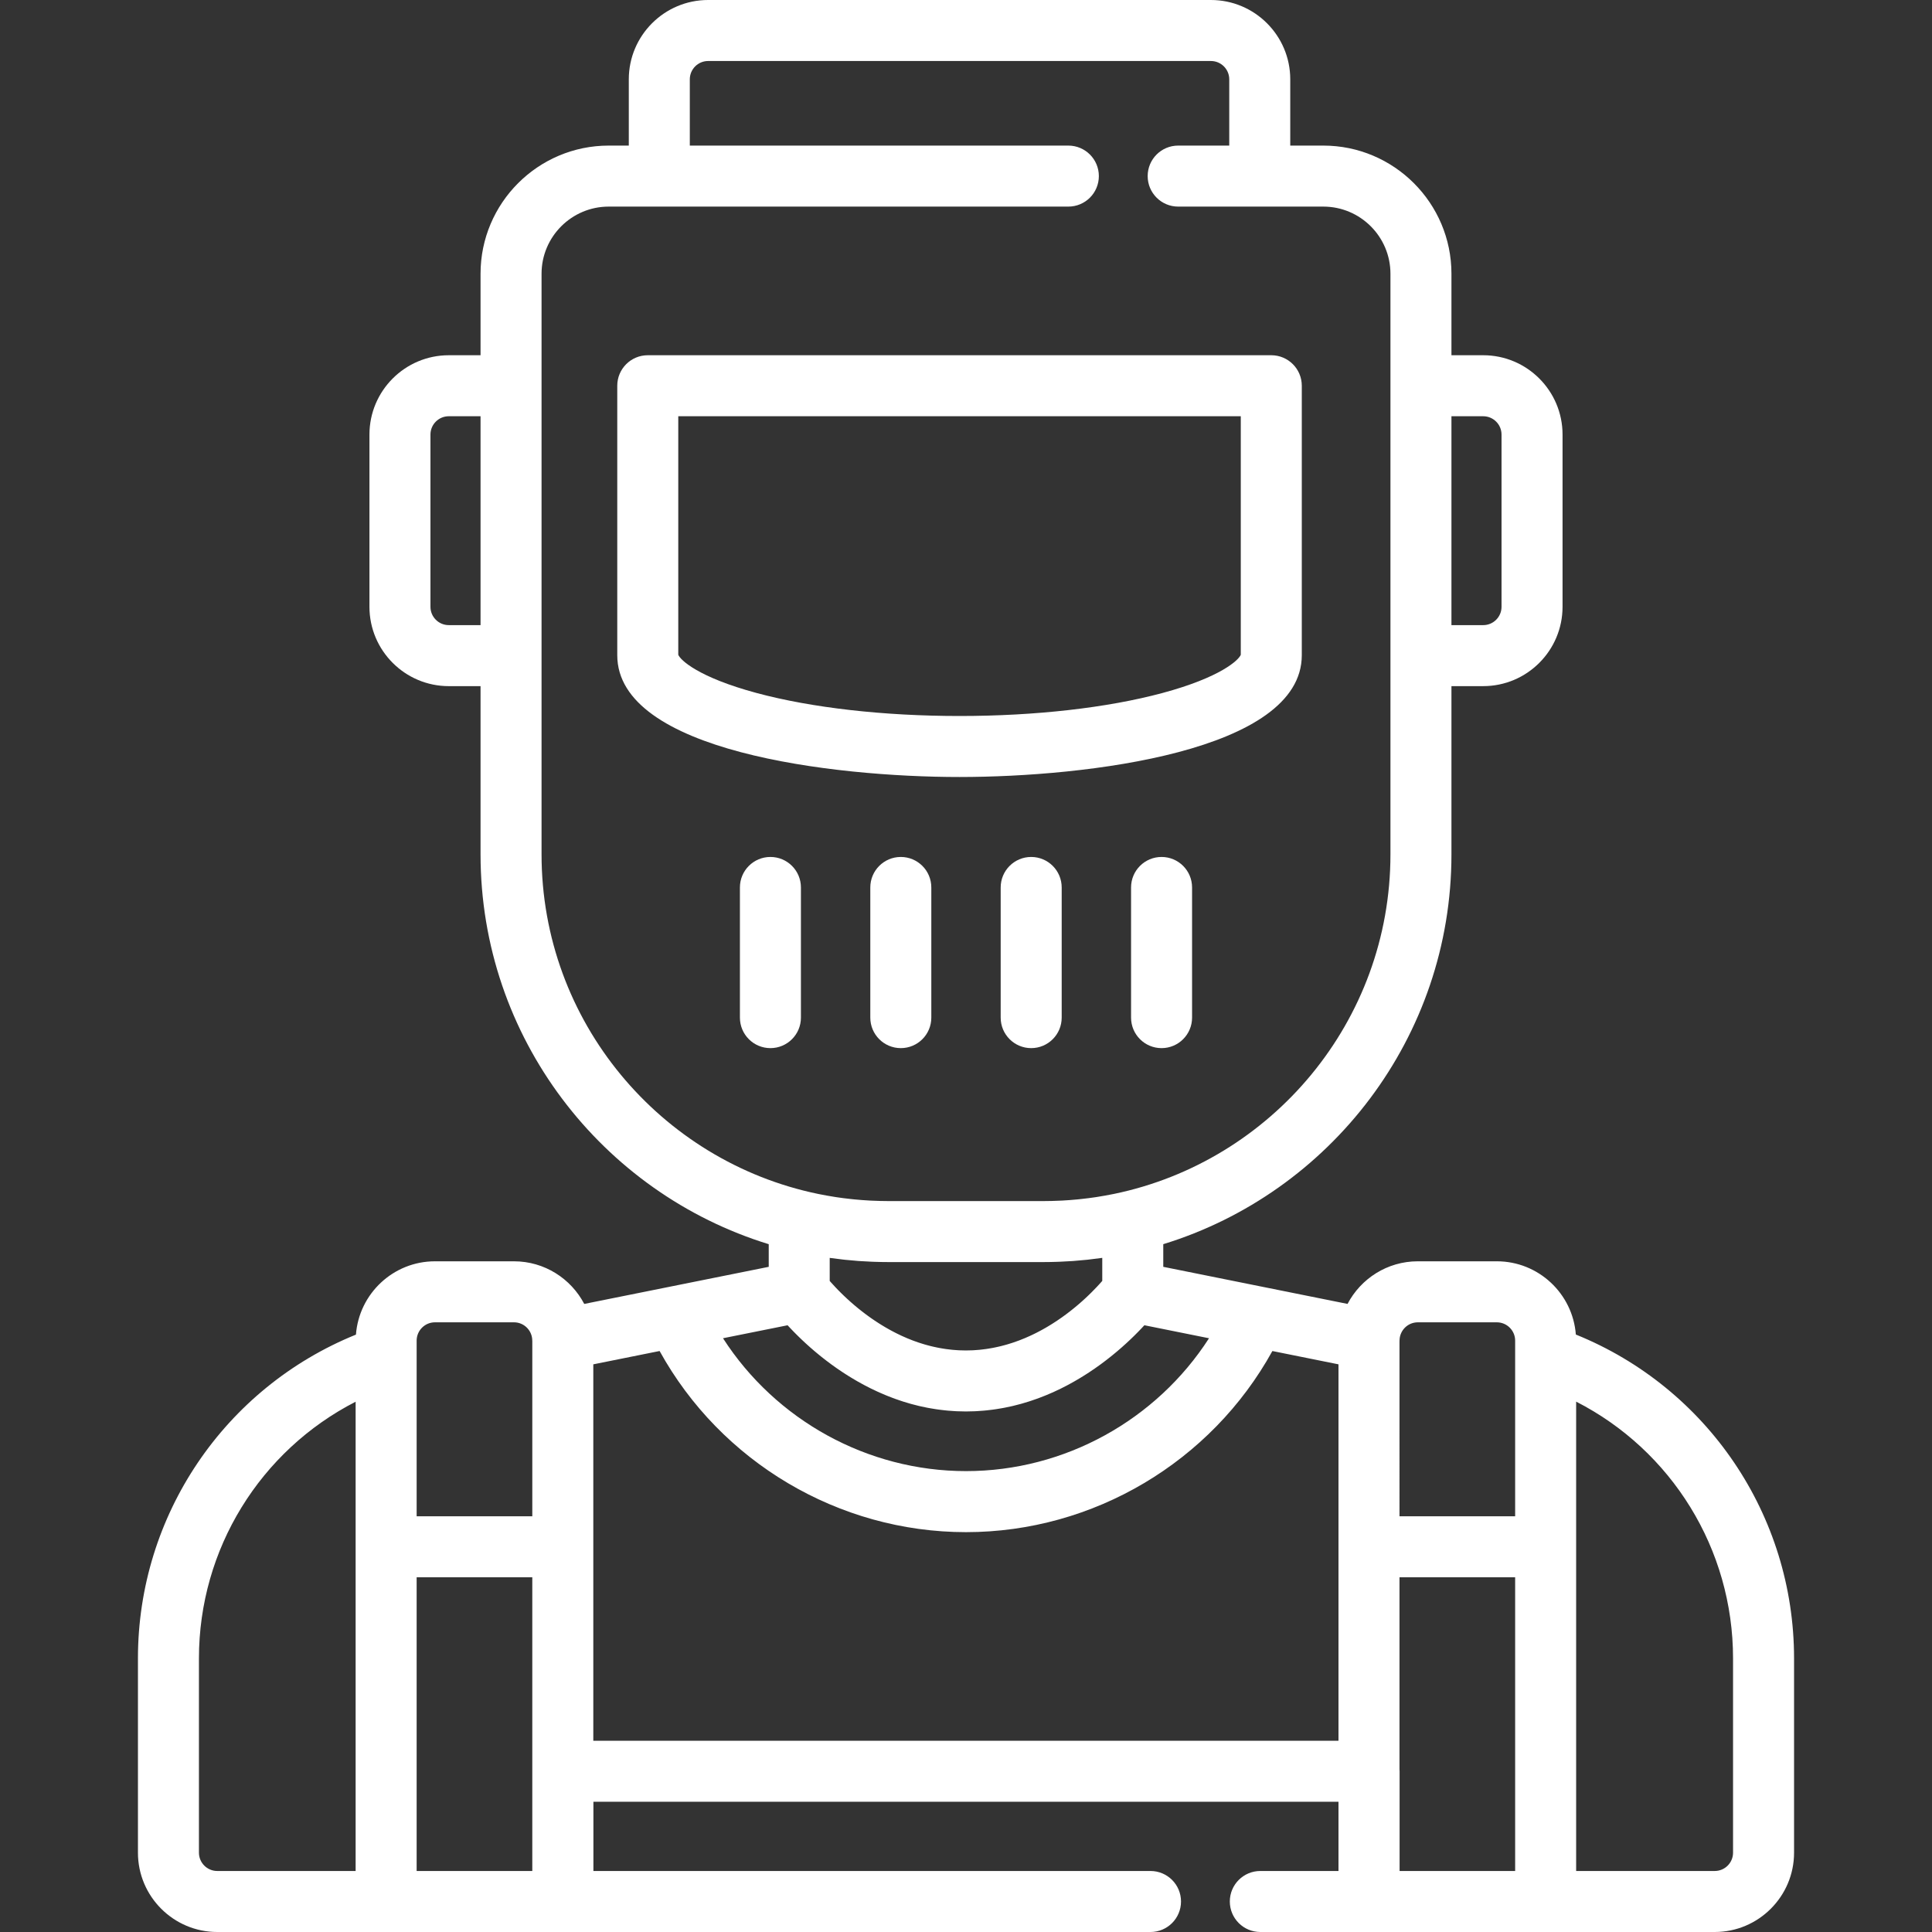 <?xml version="1.0" encoding="UTF-8"?> <svg xmlns="http://www.w3.org/2000/svg" xmlns:xlink="http://www.w3.org/1999/xlink" fill="#fff" height="800px" width="800px" version="1.1" id="Layer_1" viewBox="0 0 512 512" xml:space="preserve"><rect x="0" y="0" width="512" height="512" fill="#333333" stroke="none"/> <g> <g> <g> <path d="M417.615,353.666c-0.829-10.837-9.892-19.408-20.937-19.408H375.73c-8.08,0-15.099,4.59-18.616,11.293l-22.744-4.577 h-0.001l-26.091-5.252v-6.002c44.17-13.574,76.371-54.752,76.371-103.313v-44.576h8.422c11.59,0,21.019-9.429,21.019-21.019 V115.16c0-11.59-9.429-21.019-21.019-21.019h-8.422V72.543c0-18.725-15.234-33.96-33.958-33.96h-8.76V21.019 C341.93,9.429,332.501,0,320.911,0H187.657c-11.59,0-21.019,9.429-21.019,21.019v17.564h-5.328 c-18.725,0-33.96,15.235-33.96,33.96v21.598h-8.422c-11.589,0-21.019,9.429-21.019,21.019v45.653 c0,11.59,9.429,21.019,21.019,21.019h8.422v44.576c0,48.562,32.202,89.74,76.373,103.314v6.001l-26.095,5.246 c-0.001,0-0.002,0.001-0.003,0.001l-22.794,4.583c-3.516-6.705-10.535-11.295-18.616-11.295h-20.948 c-11.053,0-20.12,8.582-20.938,19.429c-34.78,14.103-57.773,47.874-57.773,85.802v51.492c0,11.59,9.429,21.019,21.019,21.019 h44.757h46.817h155.747c4.466,0,8.084-3.618,8.084-8.084c0-4.466-3.619-8.084-8.084-8.084H157.259v-18.343h197.453v18.343 h-20.714c-4.466,0-8.084,3.619-8.084,8.084c0,4.466,3.619,8.084,8.084,8.084h28.798h46.817h44.812 c11.59,0,21.019-9.429,21.019-21.019v-51.492C475.444,401.534,452.428,367.755,417.615,353.666z M384.647,110.31h8.422 c2.674,0,4.851,2.176,4.851,4.851v45.653c0,2.674-2.176,4.851-4.851,4.851h-8.422V110.31z M127.349,165.663h-8.422 c-2.674,0-4.851-2.176-4.851-4.851v-45.653c0-2.674,2.176-4.851,4.851-4.851h8.422V165.663z M94.245,409.917v85.915H57.572 c-2.674,0-4.851-2.176-4.851-4.851v-51.492c0-29.01,16.291-55.086,41.524-68.018V409.917z M141.064,495.832h-30.649v-77.829 h30.649V495.832z M141.065,401.834h-30.649v-42.509v-4.046h-0.001c0-2.674,2.176-4.851,4.851-4.851h20.948 c2.638,0,4.78,2.118,4.84,4.742c0.001,0.027-0.001,0.054,0,0.081c0.003,0.074,0.008,0.149,0.012,0.226V401.834z M143.517,226.409 v-52.661v-71.523V72.543c0-9.811,7.981-17.792,17.792-17.792h121.815c4.466,0,8.084-3.618,8.084-8.084 c0-4.466-3.619-8.084-8.084-8.084H182.806V21.019c0-2.674,2.176-4.851,4.851-4.851h133.255c2.674,0,4.851,2.176,4.851,4.851 v17.564h-13.535c-4.466,0-8.084,3.618-8.084,8.084c0,4.466,3.619,8.084,8.084,8.084h38.464c9.81,0,17.79,7.981,17.79,17.792 v29.682v71.523v52.661c0,44.287-31.495,81.355-73.263,89.988c-0.14,0.029-0.281,0.054-0.423,0.082 c-1.285,0.259-2.579,0.49-3.883,0.695c-0.162,0.025-0.321,0.055-0.483,0.08c-1.312,0.199-2.634,0.362-3.963,0.506 c-0.303,0.032-0.605,0.065-0.908,0.095c-1.314,0.128-2.634,0.231-3.963,0.303c-0.25,0.013-0.5,0.022-0.75,0.033 c-1.411,0.065-2.827,0.108-4.253,0.108h-41.185c-1.428,0-2.846-0.043-4.259-0.108c-0.247-0.012-0.494-0.019-0.742-0.033 c-1.334-0.072-2.661-0.176-3.981-0.304c-0.292-0.028-0.584-0.059-0.876-0.091c-1.34-0.143-2.674-0.308-3.997-0.51 c-0.143-0.022-0.285-0.047-0.428-0.07c-1.331-0.209-2.653-0.444-3.964-0.71c-0.12-0.024-0.24-0.045-0.36-0.07 C175.022,307.776,143.517,270.703,143.517,226.409z M292.11,333.35v6.101c-0.069,0.08-0.138,0.157-0.211,0.241 c-0.04,0.045-0.08,0.089-0.121,0.137c-0.129,0.146-0.267,0.297-0.409,0.454c-0.043,0.046-0.083,0.092-0.127,0.139 c-0.162,0.177-0.332,0.36-0.509,0.549c-0.027,0.029-0.052,0.056-0.08,0.085c-0.417,0.442-0.873,0.913-1.368,1.406 c-0.045,0.045-0.093,0.091-0.138,0.136c-0.198,0.197-0.402,0.396-0.612,0.599c-0.076,0.073-0.155,0.148-0.233,0.222 c-0.188,0.179-0.378,0.359-0.575,0.542c-0.093,0.087-0.19,0.175-0.285,0.262c-0.188,0.172-0.379,0.347-0.575,0.523 c-0.107,0.096-0.214,0.192-0.323,0.288c-0.196,0.174-0.396,0.348-0.599,0.523c-0.112,0.097-0.224,0.194-0.34,0.291 c-0.211,0.18-0.428,0.36-0.647,0.541c-0.113,0.094-0.225,0.188-0.342,0.282c-0.239,0.195-0.485,0.391-0.733,0.586 c-0.1,0.079-0.198,0.158-0.3,0.237c-0.333,0.26-0.674,0.52-1.021,0.779c-0.021,0.015-0.04,0.031-0.06,0.046 c-0.373,0.277-0.755,0.554-1.144,0.83c-0.088,0.063-0.18,0.124-0.268,0.185c-0.299,0.209-0.599,0.417-0.908,0.623 c-0.134,0.089-0.272,0.179-0.407,0.267c-0.268,0.177-0.538,0.352-0.813,0.527c-0.158,0.1-0.32,0.199-0.48,0.299 c-0.26,0.161-0.523,0.321-0.788,0.48c-0.171,0.101-0.344,0.203-0.517,0.303c-0.266,0.154-0.535,0.307-0.806,0.458 c-0.177,0.098-0.355,0.196-0.534,0.293c-0.277,0.15-0.558,0.296-0.841,0.443c-0.179,0.093-0.358,0.185-0.539,0.277 c-0.3,0.15-0.605,0.296-0.91,0.441c-0.169,0.081-0.337,0.163-0.509,0.241c-0.358,0.165-0.722,0.324-1.089,0.482 c-0.124,0.053-0.245,0.109-0.369,0.162c-0.494,0.208-0.994,0.409-1.502,0.6c-0.095,0.036-0.192,0.068-0.288,0.103 c-0.412,0.153-0.827,0.302-1.248,0.444c-0.18,0.06-0.362,0.115-0.543,0.174c-0.342,0.11-0.683,0.219-1.029,0.32 c-0.21,0.061-0.423,0.119-0.634,0.177c-0.326,0.091-0.652,0.178-0.983,0.261c-0.224,0.056-0.451,0.109-0.677,0.162 c-0.324,0.075-0.651,0.147-0.98,0.214c-0.233,0.047-0.468,0.094-0.703,0.138c-0.332,0.063-0.667,0.119-1.004,0.172 c-0.235,0.038-0.469,0.076-0.706,0.109c-0.349,0.05-0.703,0.091-1.056,0.132c-0.229,0.026-0.455,0.054-0.686,0.077 c-0.39,0.037-0.785,0.064-1.18,0.088c-0.197,0.013-0.393,0.03-0.592,0.04c-0.596,0.028-1.196,0.045-1.803,0.045 c-0.605,0-1.203-0.016-1.797-0.045c-0.195-0.01-0.387-0.027-0.582-0.039c-0.396-0.025-0.79-0.051-1.18-0.088 c-0.23-0.022-0.456-0.051-0.683-0.077c-0.351-0.04-0.703-0.081-1.05-0.129c-0.237-0.033-0.472-0.071-0.707-0.109 c-0.296-0.047-0.591-0.097-0.884-0.151c-0.036-0.007-0.072-0.012-0.108-0.018c-0.238-0.044-0.474-0.092-0.709-0.14 c-0.322-0.066-0.641-0.136-0.959-0.209c-0.232-0.054-0.462-0.108-0.691-0.165c-0.319-0.08-0.636-0.165-0.951-0.251 c-0.221-0.06-0.442-0.121-0.661-0.185c-0.323-0.095-0.643-0.196-0.961-0.298c-0.203-0.065-0.406-0.127-0.608-0.195 c-0.346-0.116-0.687-0.239-1.027-0.363c-0.167-0.06-0.337-0.119-0.503-0.181c-0.501-0.19-0.998-0.386-1.486-0.592 c-0.006-0.002-0.012-0.005-0.018-0.009c-0.484-0.203-0.96-0.415-1.431-0.631c-0.158-0.072-0.313-0.149-0.469-0.223 c-0.316-0.15-0.632-0.3-0.941-0.455c-0.182-0.092-0.361-0.185-0.541-0.278c-0.277-0.143-0.554-0.287-0.826-0.433 c-0.188-0.101-0.372-0.204-0.557-0.307c-0.26-0.144-0.518-0.29-0.774-0.438c-0.182-0.106-0.363-0.212-0.543-0.319 c-0.25-0.149-0.499-0.3-0.744-0.451c-0.177-0.109-0.352-0.218-0.526-0.328c-0.244-0.154-0.483-0.309-0.721-0.465 c-0.167-0.11-0.335-0.219-0.499-0.329c-0.244-0.164-0.483-0.328-0.72-0.493c-0.15-0.104-0.301-0.207-0.448-0.31 c-0.26-0.183-0.514-0.369-0.766-0.553c-0.119-0.086-0.239-0.172-0.356-0.259c-0.733-0.544-1.434-1.092-2.102-1.635 c-0.108-0.088-0.211-0.176-0.318-0.263c-0.223-0.184-0.446-0.369-0.663-0.552c-0.12-0.101-0.234-0.202-0.351-0.302 c-0.196-0.168-0.391-0.337-0.58-0.504c-0.119-0.105-0.234-0.208-0.349-0.312c-0.18-0.162-0.359-0.322-0.532-0.482 c-0.113-0.105-0.225-0.207-0.336-0.31c-0.168-0.156-0.332-0.31-0.494-0.464c-0.106-0.099-0.209-0.199-0.312-0.297 c-0.163-0.157-0.321-0.312-0.477-0.465c-0.091-0.089-0.183-0.179-0.272-0.267c-0.162-0.161-0.317-0.318-0.47-0.473 c-0.076-0.077-0.152-0.154-0.225-0.229c-0.172-0.178-0.339-0.35-0.5-0.521c-0.045-0.047-0.093-0.097-0.137-0.143 c-0.415-0.44-0.792-0.852-1.129-1.229c-0.031-0.036-0.059-0.068-0.091-0.102c-0.11-0.124-0.216-0.245-0.317-0.36v-6.107 c0.135,0.019,0.271,0.032,0.405,0.051c1.03,0.142,2.063,0.273,3.1,0.388c0.172,0.019,0.345,0.041,0.518,0.059 c1.184,0.126,2.372,0.233,3.567,0.32c0.179,0.013,0.357,0.022,0.536,0.033c0.995,0.068,1.993,0.121,2.995,0.161 c0.297,0.012,0.594,0.025,0.891,0.033c1.165,0.038,2.333,0.063,3.506,0.063h41.185c1.175,0,2.344-0.026,3.512-0.064 c0.292-0.01,0.584-0.022,0.877-0.033c1.02-0.041,2.035-0.095,3.047-0.164c0.159-0.011,0.318-0.019,0.477-0.03 c1.209-0.088,2.413-0.196,3.612-0.324c0.143-0.015,0.286-0.033,0.428-0.05c1.076-0.119,2.146-0.254,3.212-0.404 C291.875,333.378,291.994,333.366,292.11,333.35z M208.72,351.209c0.011,0.012,0.023,0.025,0.033,0.036 c0.058,0.064,0.122,0.132,0.182,0.195c0.178,0.193,0.36,0.388,0.551,0.59c0.097,0.102,0.198,0.208,0.299,0.313 c0.167,0.175,0.337,0.351,0.514,0.532c0.113,0.116,0.229,0.233,0.345,0.351c0.179,0.181,0.363,0.365,0.551,0.552 c0.121,0.12,0.241,0.239,0.365,0.361c0.207,0.203,0.422,0.41,0.638,0.618c0.114,0.11,0.225,0.218,0.343,0.33 c0.334,0.317,0.678,0.638,1.034,0.965c0.024,0.022,0.049,0.043,0.072,0.065c0.337,0.308,0.685,0.62,1.041,0.935 c0.133,0.117,0.272,0.236,0.406,0.354c0.254,0.221,0.51,0.442,0.774,0.666c0.161,0.136,0.324,0.273,0.488,0.41 c0.253,0.211,0.51,0.424,0.772,0.636c0.172,0.14,0.345,0.28,0.521,0.421c0.272,0.217,0.549,0.434,0.828,0.651 c0.171,0.134,0.342,0.267,0.516,0.401c0.332,0.254,0.672,0.508,1.015,0.761c0.129,0.096,0.254,0.192,0.386,0.288 c0.473,0.345,0.956,0.689,1.45,1.032c0.136,0.094,0.276,0.186,0.413,0.28c0.365,0.25,0.734,0.5,1.111,0.748 c0.195,0.128,0.393,0.254,0.591,0.382c0.331,0.213,0.665,0.426,1.005,0.637c0.214,0.134,0.43,0.265,0.648,0.397 c0.338,0.205,0.68,0.409,1.026,0.61c0.22,0.128,0.439,0.257,0.662,0.384c0.375,0.213,0.756,0.423,1.139,0.632 c0.198,0.108,0.393,0.217,0.594,0.323c0.568,0.302,1.145,0.599,1.731,0.889c0.046,0.023,0.093,0.045,0.139,0.068 c0.573,0.281,1.155,0.556,1.745,0.825c0.209,0.095,0.423,0.185,0.634,0.279c0.42,0.185,0.843,0.37,1.272,0.548 c0.246,0.102,0.495,0.202,0.744,0.301c0.409,0.164,0.819,0.323,1.234,0.479c0.258,0.097,0.516,0.192,0.776,0.286 c0.428,0.154,0.861,0.302,1.297,0.447c0.249,0.083,0.496,0.168,0.747,0.248c0.512,0.163,1.032,0.317,1.553,0.467 c0.179,0.052,0.354,0.107,0.534,0.157c0.701,0.194,1.41,0.376,2.128,0.545c0.178,0.042,0.36,0.078,0.54,0.117 c0.545,0.123,1.094,0.241,1.649,0.348c0.264,0.051,0.53,0.096,0.797,0.143c0.482,0.086,0.966,0.167,1.455,0.241 c0.29,0.043,0.581,0.084,0.873,0.123c0.482,0.065,0.967,0.122,1.455,0.174c0.292,0.031,0.583,0.063,0.877,0.088 c0.527,0.047,1.06,0.083,1.594,0.114c0.255,0.015,0.509,0.036,0.766,0.046c0.793,0.036,1.592,0.058,2.401,0.058 c0.81,0,1.609-0.023,2.404-0.058c0.255-0.012,0.508-0.031,0.761-0.046c0.538-0.032,1.075-0.068,1.605-0.115 c0.291-0.026,0.578-0.057,0.867-0.087c0.495-0.053,0.986-0.11,1.475-0.176c0.287-0.039,0.572-0.078,0.856-0.12 c0.5-0.075,0.996-0.158,1.49-0.247c0.254-0.045,0.511-0.088,0.763-0.137c0.6-0.115,1.194-0.244,1.784-0.377 c0.134-0.03,0.271-0.056,0.403-0.088c0.723-0.17,1.437-0.355,2.143-0.55c0.189-0.053,0.374-0.111,0.562-0.165 c0.515-0.149,1.027-0.301,1.533-0.461c0.245-0.078,0.486-0.16,0.729-0.24c0.446-0.149,0.888-0.3,1.327-0.458 c0.249-0.089,0.497-0.18,0.743-0.273c0.437-0.163,0.867-0.331,1.296-0.503c0.227-0.091,0.455-0.181,0.68-0.274 c0.478-0.198,0.949-0.403,1.416-0.61c0.164-0.072,0.331-0.142,0.493-0.217c0.628-0.286,1.248-0.578,1.858-0.878 c0.092-0.045,0.18-0.093,0.272-0.138c0.515-0.257,1.024-0.517,1.524-0.784c0.191-0.101,0.376-0.205,0.565-0.307 c0.398-0.217,0.793-0.434,1.181-0.655c0.204-0.116,0.405-0.234,0.607-0.351c0.373-0.218,0.742-0.437,1.107-0.659 c0.191-0.115,0.382-0.232,0.57-0.348c0.386-0.24,0.766-0.482,1.143-0.725c0.152-0.099,0.307-0.196,0.458-0.295 c1.049-0.69,2.057-1.39,3.022-2.094c0.134-0.097,0.262-0.194,0.393-0.292c0.346-0.257,0.689-0.512,1.023-0.769 c0.156-0.12,0.308-0.238,0.462-0.358c0.305-0.237,0.605-0.473,0.9-0.709c0.152-0.122,0.303-0.242,0.453-0.364 c0.302-0.246,0.597-0.489,0.888-0.733c0.124-0.103,0.25-0.208,0.373-0.312c0.352-0.3,0.697-0.596,1.034-0.891 c0.052-0.045,0.107-0.093,0.158-0.138c0.393-0.346,0.774-0.689,1.143-1.027c0.075-0.069,0.146-0.136,0.22-0.204 c0.286-0.264,0.567-0.525,0.839-0.783c0.108-0.102,0.212-0.203,0.318-0.304c0.234-0.224,0.464-0.446,0.686-0.665 c0.104-0.101,0.205-0.203,0.306-0.303c0.22-0.219,0.434-0.433,0.642-0.645c0.087-0.088,0.175-0.177,0.26-0.263 c0.236-0.243,0.464-0.478,0.683-0.709c0.045-0.047,0.094-0.098,0.139-0.146c0.023-0.024,0.046-0.049,0.069-0.072 c0.235-0.248,0.459-0.49,0.675-0.724l17.131,3.447c-13.953,21.672-38.237,35.209-64.399,35.209 c-26.166,0-50.451-13.538-64.403-35.213L208.72,351.209z M354.711,409.919v51.403h-197.48v-0.001v-51.403v-48.355l17.569-3.532 c16.2,29.359,47.4,48.004,81.2,48.004c33.794,0,64.994-18.643,81.195-47.998l17.517,3.526V409.919z M370.879,355.49 c0.006-0.117,0.011-0.235,0.014-0.352c0.078-2.609,2.211-4.709,4.837-4.709h20.948c2.674,0,4.851,2.176,4.851,4.851v4.029v42.526 h-30.649V355.49z M401.529,495.832h-0.001h-30.621v-26.427c0-0.183-0.015-0.362-0.027-0.542v-50.86h30.649V495.832z M459.275,490.981c0,2.674-2.176,4.851-4.851,4.851h-36.728v-85.914v-38.474c25.266,12.922,41.579,39.009,41.579,68.046V490.981z "></path> <path d="M344.989,173.634v-71.408c0-4.466-3.618-8.084-8.084-8.084h-165.24c-4.466,0-8.084,3.618-8.084,8.084v71.408 c0,25.481,57.015,32.28,90.703,32.28C287.973,205.913,344.989,199.115,344.989,173.634z M179.749,173.516V110.31h149.072v63.207 c-0.527,1.383-5.315,5.984-20.789,10.142c-14.607,3.926-33.694,6.087-53.747,6.087s-39.142-2.162-53.747-6.087 C185.062,179.499,180.275,174.899,179.749,173.516z"></path> <path d="M204.17,227.103c-4.466,0-8.084,3.618-8.084,8.084v34.493c0,4.466,3.618,8.084,8.084,8.084 c4.466,0,8.084-3.618,8.084-8.084v-34.493C212.254,230.722,208.636,227.103,204.17,227.103z"></path> <path d="M307.827,227.103c-4.466,0-8.084,3.618-8.084,8.084v34.493c0,4.466,3.618,8.084,8.084,8.084 c4.466,0,8.084-3.618,8.084-8.084v-34.493C315.911,230.722,312.292,227.103,307.827,227.103z"></path> <path d="M273.275,227.103c-4.466,0-8.084,3.618-8.084,8.084v34.493c0,4.466,3.619,8.084,8.084,8.084 c4.466,0,8.084-3.618,8.084-8.084v-34.493C281.359,230.722,277.741,227.103,273.275,227.103z"></path> <path d="M238.724,227.103c-4.466,0-8.084,3.618-8.084,8.084v34.493c0,4.466,3.618,8.084,8.084,8.084 c4.466,0,8.084-3.618,8.084-8.084v-34.493C246.808,230.722,243.189,227.103,238.724,227.103z"></path> </g> </g> </g> </svg> 